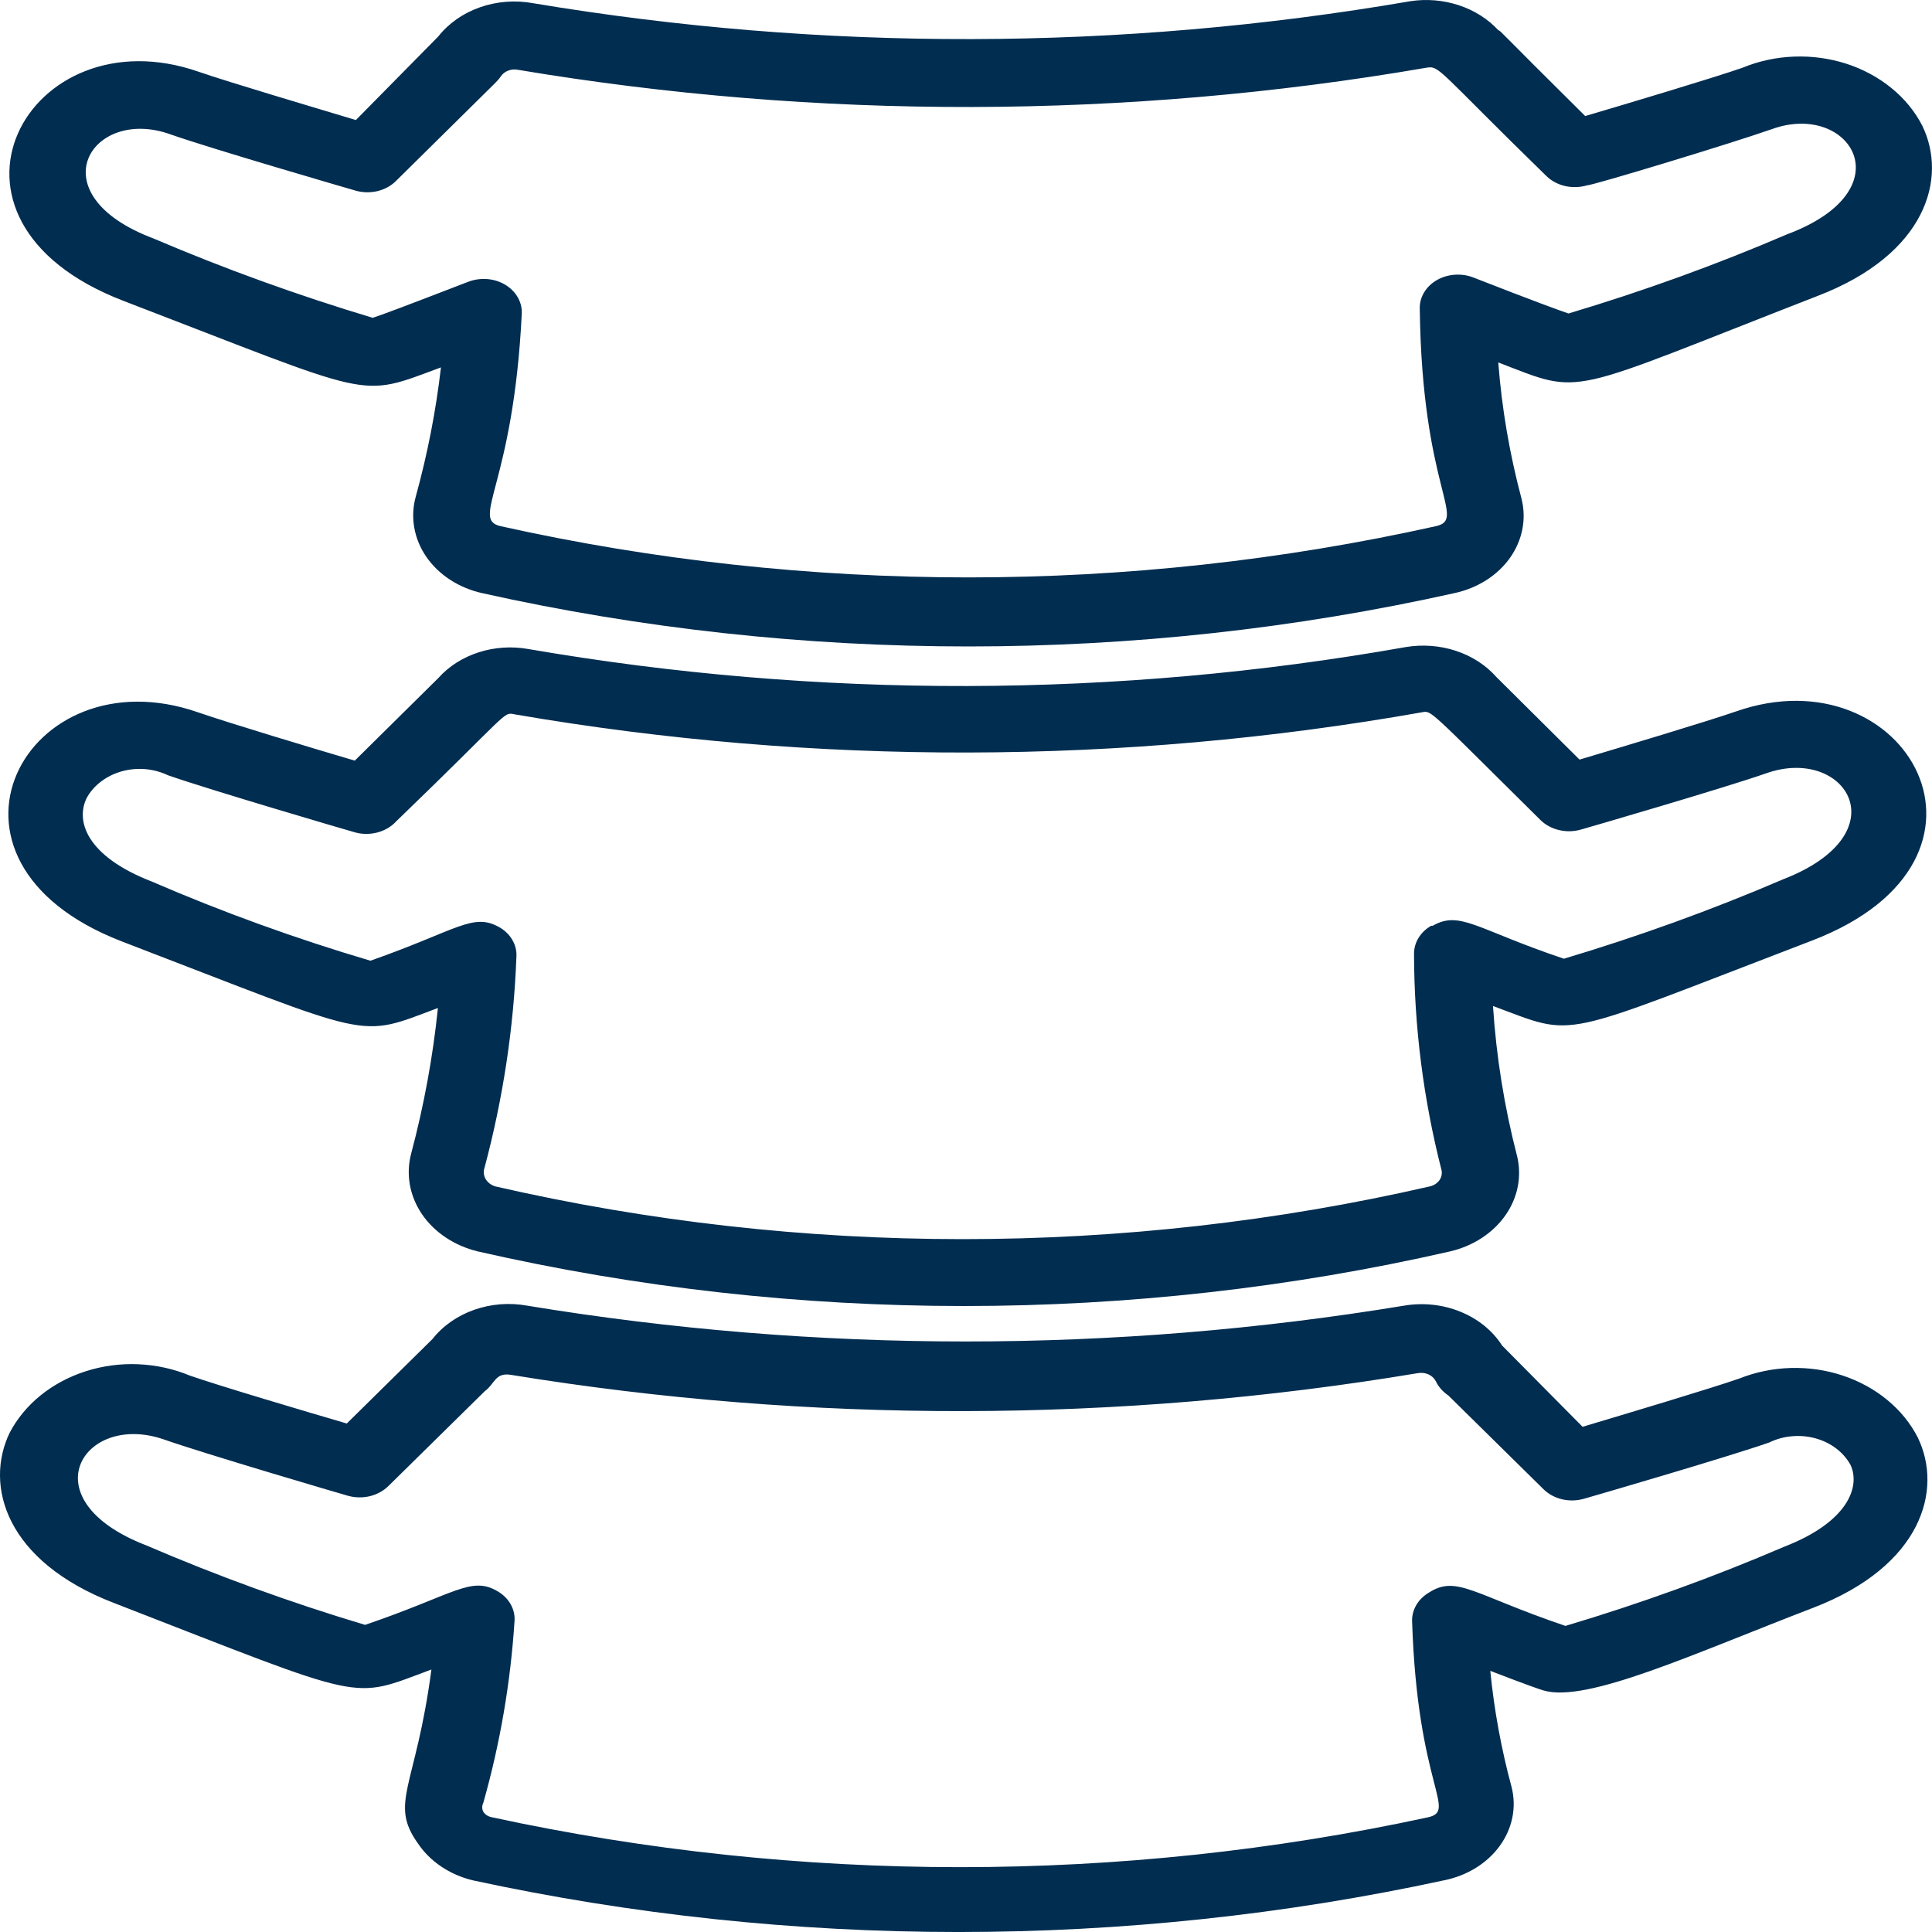 <svg xmlns="http://www.w3.org/2000/svg" width="30" height="30" viewBox="0 0 30 30" fill="none"><path d="M27.055 1.053C26.593 1.213 25.279 1.606 24.615 1.802C23.2 0.401 23.325 0.499 23.265 0.468C23.104 0.294 22.892 0.16 22.652 0.081C22.411 0.002 22.151 -0.02 21.898 0.019C17.403 0.793 12.779 0.803 8.28 0.05C8.003 -0.001 7.715 0.021 7.453 0.113C7.191 0.205 6.965 0.363 6.805 0.567L5.526 1.864C4.875 1.668 3.549 1.275 3.087 1.115C0.44 0.189 -1.365 3.41 1.915 4.671C5.876 6.191 5.544 6.186 6.847 5.705C6.769 6.381 6.638 7.051 6.456 7.711C6.368 8.029 6.427 8.365 6.619 8.645C6.812 8.926 7.124 9.129 7.486 9.21C12.44 10.314 17.631 10.314 22.584 9.21C22.942 9.133 23.251 8.937 23.446 8.664C23.64 8.39 23.705 8.062 23.627 7.747C23.441 7.05 23.32 6.342 23.265 5.628C24.61 6.145 24.242 6.145 28.227 4.594C29.909 3.948 30.246 2.769 29.849 1.952C29.736 1.731 29.573 1.532 29.37 1.367C29.168 1.202 28.929 1.073 28.669 0.989C28.408 0.906 28.132 0.868 27.854 0.879C27.577 0.89 27.305 0.949 27.055 1.053ZM27.753 3.637C26.652 4.11 25.517 4.521 24.355 4.868C24.219 4.821 23.858 4.692 22.881 4.31C22.79 4.274 22.69 4.259 22.59 4.266C22.491 4.273 22.395 4.301 22.312 4.349C22.228 4.397 22.16 4.463 22.114 4.54C22.067 4.617 22.044 4.703 22.046 4.79C22.081 7.603 22.786 8.063 22.294 8.171C17.531 9.231 12.54 9.231 7.776 8.171C7.297 8.063 7.972 7.546 8.102 4.868C8.106 4.78 8.084 4.693 8.038 4.614C7.993 4.536 7.925 4.469 7.841 4.419C7.758 4.37 7.661 4.34 7.561 4.333C7.46 4.326 7.359 4.341 7.267 4.377C6.278 4.759 5.917 4.894 5.787 4.935C4.626 4.586 3.491 4.176 2.388 3.705C0.553 3.017 1.417 1.642 2.649 2.087C3.294 2.314 5.432 2.934 5.521 2.96C5.632 2.992 5.752 2.994 5.864 2.967C5.977 2.939 6.078 2.883 6.154 2.805L7.682 1.296C7.717 1.262 7.749 1.226 7.776 1.187C7.802 1.147 7.842 1.115 7.89 1.097C7.938 1.078 7.992 1.073 8.043 1.084C12.701 1.864 17.487 1.854 22.14 1.053C22.36 1.016 22.288 1.053 24.012 2.733C24.089 2.809 24.191 2.863 24.303 2.889C24.416 2.914 24.535 2.91 24.645 2.878C24.734 2.878 26.871 2.231 27.517 2.004C28.724 1.57 29.601 2.945 27.753 3.637Z" fill="#012D50"></path><path d="M28.145 14.602C31.431 13.336 29.601 10.125 26.96 11.046C26.498 11.206 25.184 11.599 24.527 11.795L23.236 10.513C23.074 10.329 22.856 10.188 22.607 10.106C22.358 10.024 22.088 10.004 21.827 10.048C17.334 10.844 12.706 10.854 8.209 10.079C7.95 10.032 7.682 10.049 7.434 10.129C7.186 10.208 6.968 10.347 6.806 10.529L5.509 11.811C4.858 11.62 3.537 11.221 3.075 11.061C0.405 10.131 -1.365 13.362 1.891 14.618C5.852 16.138 5.533 16.128 6.8 15.652C6.722 16.412 6.583 17.167 6.385 17.911C6.3 18.232 6.359 18.568 6.551 18.852C6.743 19.135 7.053 19.342 7.415 19.431C12.367 20.563 17.568 20.563 22.52 19.431C22.877 19.347 23.184 19.146 23.377 18.87C23.57 18.594 23.634 18.263 23.556 17.947C23.358 17.182 23.234 16.404 23.183 15.621C24.509 16.112 24.107 16.148 28.145 14.602ZM22.224 14.375C22.141 14.422 22.074 14.487 22.027 14.563C21.981 14.638 21.957 14.723 21.957 14.809C21.959 15.94 22.102 17.066 22.384 18.17C22.396 18.224 22.384 18.281 22.35 18.328C22.316 18.375 22.262 18.409 22.2 18.423C17.445 19.514 12.448 19.514 7.694 18.423C7.629 18.404 7.575 18.364 7.543 18.311C7.511 18.258 7.503 18.196 7.522 18.139C7.811 17.059 7.978 15.958 8.019 14.851C8.024 14.762 8.002 14.675 7.956 14.596C7.911 14.517 7.843 14.45 7.759 14.401C7.344 14.163 7.108 14.442 5.752 14.918C4.589 14.574 3.454 14.163 2.353 13.687C1.341 13.294 1.169 12.746 1.347 12.39C1.4 12.292 1.476 12.206 1.57 12.135C1.663 12.064 1.773 12.01 1.891 11.977C2.009 11.944 2.133 11.933 2.256 11.943C2.38 11.954 2.499 11.986 2.608 12.038C3.259 12.266 5.391 12.891 5.485 12.917C5.603 12.955 5.73 12.959 5.851 12.929C5.971 12.899 6.077 12.837 6.154 12.752C7.931 11.04 7.806 11.056 7.99 11.092C12.641 11.893 17.429 11.883 22.076 11.061C22.235 11.035 22.147 10.979 23.923 12.736C24 12.811 24.101 12.865 24.212 12.89C24.323 12.916 24.441 12.913 24.55 12.881C24.645 12.855 26.777 12.235 27.428 12.007C28.66 11.573 29.53 12.943 27.683 13.656C26.581 14.129 25.445 14.54 24.284 14.887C22.928 14.432 22.674 14.132 22.247 14.375H22.224Z" fill="#012D50"></path><path d="M27.008 21.406C26.546 21.566 25.231 21.959 24.574 22.155L23.325 20.894C23.178 20.664 22.952 20.48 22.679 20.369C22.406 20.257 22.099 20.224 21.803 20.274C17.304 21.016 12.685 21.016 8.185 20.274C7.909 20.224 7.623 20.247 7.362 20.339C7.101 20.431 6.876 20.588 6.717 20.791L5.385 22.104C4.727 21.912 3.407 21.52 2.945 21.359C2.695 21.255 2.424 21.196 2.147 21.184C1.871 21.172 1.594 21.209 1.334 21.292C1.074 21.375 0.835 21.502 0.632 21.666C0.429 21.83 0.265 22.028 0.15 22.248C-0.246 23.07 0.091 24.244 1.767 24.89C5.763 26.441 5.426 26.395 6.699 25.924C6.456 27.765 6.036 27.992 6.492 28.628C6.679 28.906 6.983 29.11 7.338 29.197C12.292 30.268 17.471 30.268 22.425 29.197C22.782 29.125 23.092 28.933 23.288 28.663C23.484 28.393 23.551 28.067 23.473 27.754C23.312 27.159 23.201 26.554 23.141 25.945C23.799 26.198 23.917 26.234 23.97 26.25C24.645 26.446 26.291 25.681 28.162 24.963C29.838 24.316 30.175 23.138 29.779 22.321C29.666 22.101 29.506 21.903 29.305 21.738C29.105 21.573 28.869 21.444 28.612 21.359C28.354 21.273 28.08 21.234 27.804 21.242C27.529 21.25 27.258 21.306 27.008 21.406ZM27.706 24.017C26.605 24.49 25.469 24.901 24.308 25.247C22.887 24.766 22.62 24.451 22.188 24.73C22.105 24.779 22.038 24.845 21.992 24.923C21.947 25.001 21.924 25.087 21.927 25.174C22.01 27.759 22.638 28.116 22.17 28.22C17.401 29.251 12.415 29.251 7.646 28.22C7.616 28.215 7.588 28.205 7.563 28.19C7.539 28.175 7.519 28.155 7.504 28.132C7.493 28.11 7.488 28.088 7.488 28.064C7.488 28.041 7.493 28.018 7.504 27.997C7.767 27.068 7.929 26.12 7.99 25.164C7.995 25.076 7.974 24.989 7.929 24.91C7.885 24.832 7.818 24.764 7.735 24.714C7.315 24.461 7.066 24.756 5.669 25.231C4.507 24.883 3.372 24.47 2.27 23.996C0.435 23.288 1.287 21.928 2.531 22.347C3.176 22.574 5.308 23.2 5.402 23.226C5.512 23.257 5.63 23.259 5.742 23.233C5.853 23.206 5.954 23.151 6.03 23.076L7.528 21.602C7.688 21.483 7.688 21.308 7.936 21.349C12.588 22.108 17.362 22.099 22.01 21.323C22.067 21.312 22.126 21.318 22.178 21.34C22.23 21.363 22.271 21.401 22.295 21.447C22.337 21.535 22.404 21.611 22.49 21.669L23.97 23.127C24.047 23.202 24.148 23.256 24.259 23.282C24.371 23.307 24.488 23.304 24.598 23.272C24.692 23.246 26.824 22.626 27.475 22.398C27.584 22.345 27.703 22.312 27.827 22.302C27.95 22.291 28.075 22.302 28.193 22.335C28.312 22.368 28.421 22.422 28.514 22.493C28.608 22.565 28.683 22.652 28.736 22.75C28.884 23.07 28.719 23.624 27.706 24.017Z" fill="#012D50"></path></svg>
